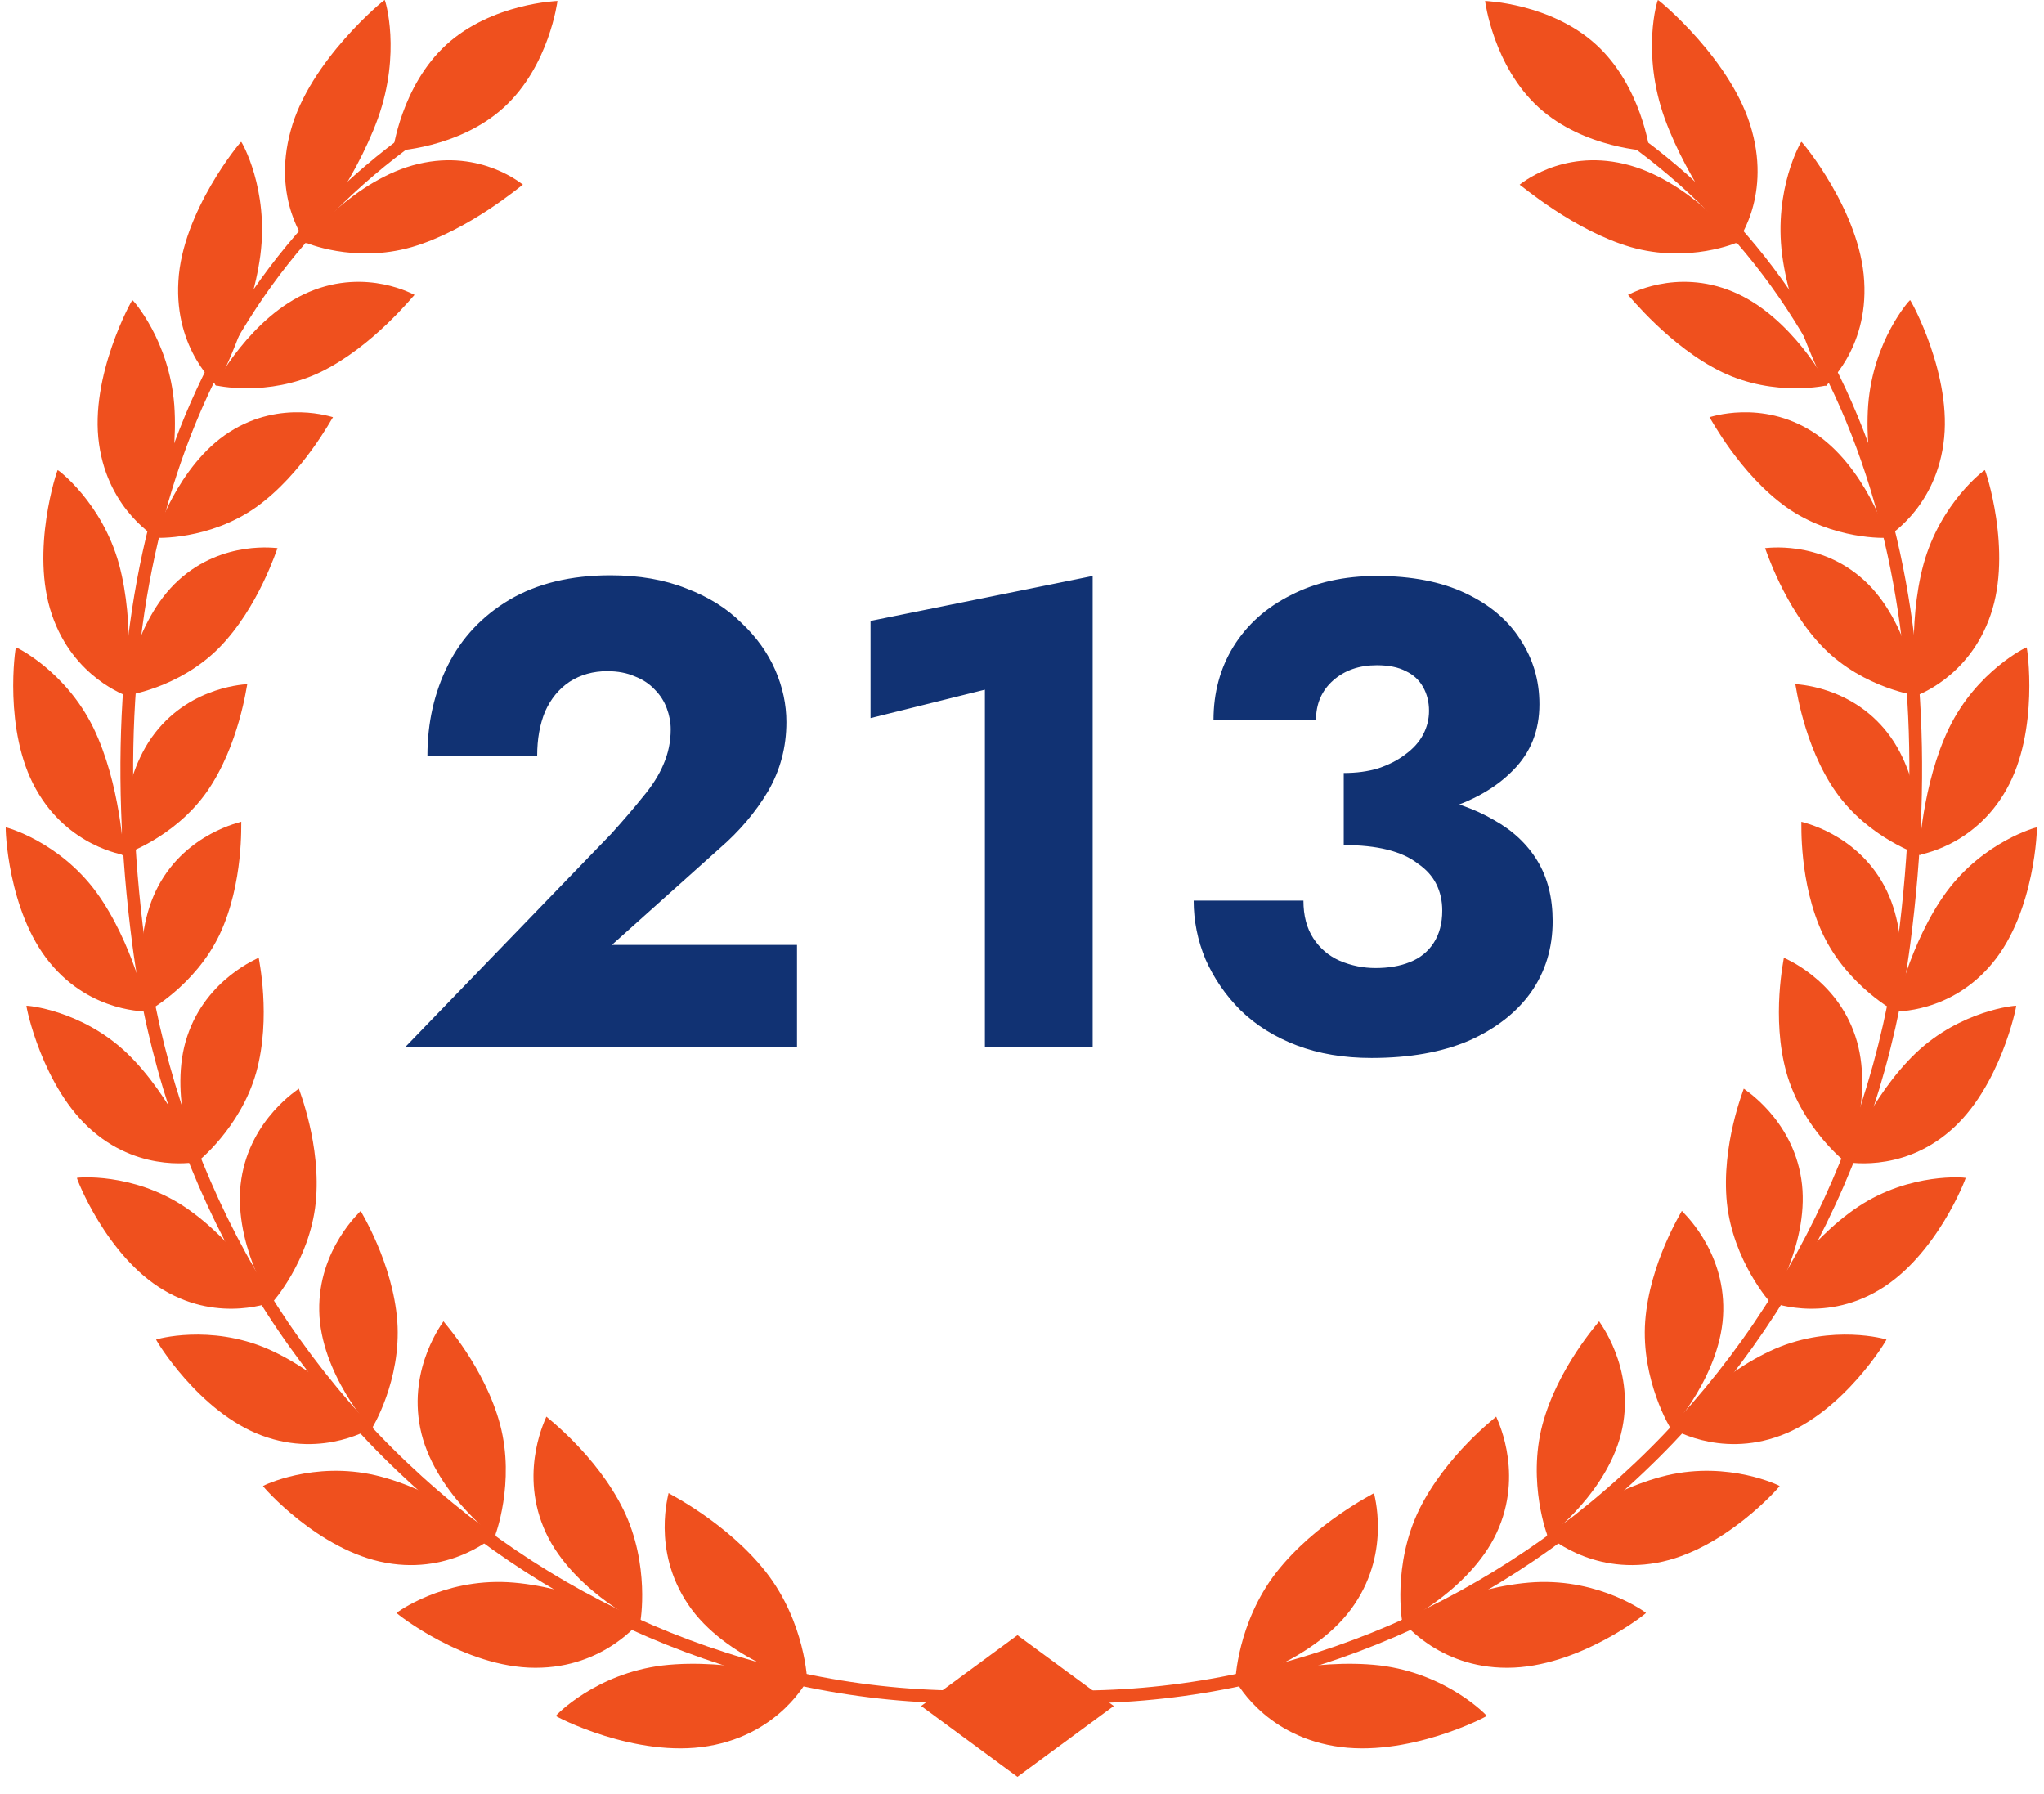 <svg width="98" height="86" viewBox="0 0 98 86" fill="none" xmlns="http://www.w3.org/2000/svg">
<g clip-path="url(#clip0_501_4865)">
<path d="M76.524 2.136C78.705 4.123 79.095 7.243 79.095 7.243C79.095 7.243 75.954 7.138 73.773 5.152C71.593 3.165 71.203 0.045 71.203 0.045C71.203 0.045 74.344 0.15 76.524 2.136Z" fill="#EF501E"/>
<path d="M61.2 75.373C59.324 77.781 59.211 80.621 59.237 80.631C59.229 80.668 63.174 79.563 64.943 76.909C66.713 74.289 65.852 71.572 65.878 71.58C65.865 71.606 63.072 72.988 61.2 75.373Z" fill="#EF501E"/>
<path d="M63.962 83.707C60.501 83.118 59.208 80.503 59.211 80.524C59.253 80.537 62.962 79.467 66.158 79.841C69.385 80.234 71.283 82.239 71.283 82.26C71.325 82.273 67.461 84.309 63.962 83.707Z" fill="#EF501E"/>
<path d="M68.044 72.368C66.754 75.006 67.217 77.768 67.241 77.773C67.238 77.81 70.704 76.09 71.871 73.224C73.041 70.392 71.709 67.908 71.735 67.913C71.73 67.937 69.335 69.751 68.044 72.368Z" fill="#EF501E"/>
<path d="M72.271 79.953C68.904 79.964 67.193 77.653 67.195 77.673C67.235 77.679 70.486 76.027 73.587 75.852C76.72 75.687 78.914 77.304 78.916 77.325C78.961 77.328 75.671 79.951 72.271 79.953Z" fill="#EF501E"/>
<path d="M73.952 68.3C73.219 71.075 74.195 73.663 74.216 73.663C74.219 73.7 77.187 71.449 77.781 68.47C78.381 65.526 76.648 63.345 76.669 63.343C76.666 63.374 74.688 65.547 73.952 68.3Z" fill="#EF501E"/>
<path d="M79.425 74.922C76.214 75.504 74.151 73.559 74.156 73.58C74.19 73.58 76.967 71.431 79.92 70.729C82.901 70.033 85.32 71.221 85.325 71.24C85.364 71.234 82.671 74.341 79.425 74.922Z" fill="#EF501E"/>
<path d="M78.879 63.342C78.675 66.161 80.094 68.501 80.115 68.499C80.12 68.535 82.573 65.839 82.622 62.842C82.683 59.874 80.615 58.055 80.636 58.05C80.638 58.079 79.089 60.542 78.879 63.342Z" fill="#EF501E"/>
<path d="M85.373 68.821C82.374 69.941 80.034 68.407 80.039 68.428C80.07 68.423 82.353 65.863 85.099 64.664C87.871 63.468 90.438 64.201 90.446 64.219C90.483 64.206 88.404 67.698 85.373 68.821Z" fill="#EF501E"/>
<path d="M82.796 57.66C83.087 60.442 84.883 62.468 84.901 62.463C84.911 62.497 86.825 59.448 86.362 56.516C85.914 53.611 83.584 52.197 83.605 52.19C83.613 52.213 82.514 54.896 82.796 57.66Z" fill="#EF501E"/>
<path d="M90.076 61.853C87.346 63.468 84.802 62.384 84.812 62.402C84.841 62.392 86.611 59.502 89.092 57.848C91.597 56.191 94.235 56.45 94.243 56.469C94.277 56.456 92.838 60.23 90.076 61.853Z" fill="#EF501E"/>
<path d="M85.651 51.42C86.405 54.09 88.506 55.749 88.525 55.739C88.54 55.77 89.894 52.457 88.951 49.664C88.027 46.897 85.512 45.924 85.528 45.913C85.538 45.939 84.91 48.769 85.651 51.42Z" fill="#EF501E"/>
<path d="M93.484 54.229C91.084 56.292 88.417 55.682 88.43 55.697C88.456 55.682 89.697 52.549 91.851 50.486C94.026 48.418 96.654 48.199 96.667 48.217C96.696 48.199 95.913 52.156 93.484 54.229Z" fill="#EF501E"/>
<path d="M87.404 44.795C88.587 47.282 90.922 48.533 90.937 48.52C90.956 48.549 91.73 45.057 90.346 42.476C88.98 39.919 86.352 39.409 86.367 39.395C86.38 39.419 86.236 42.324 87.404 44.795Z" fill="#EF501E"/>
<path d="M95.545 46.151C93.537 48.604 90.823 48.481 90.836 48.496C90.857 48.478 91.553 45.183 93.317 42.767C95.102 40.34 97.639 39.652 97.654 39.665C97.683 39.642 97.581 43.683 95.545 46.151Z" fill="#EF501E"/>
<path d="M88.013 37.953C89.588 40.196 92.083 41.008 92.098 40.995C92.122 41.021 92.297 37.44 90.499 35.134C88.724 32.847 86.062 32.81 86.078 32.797C86.097 32.818 86.455 35.723 88.013 37.953Z" fill="#EF501E"/>
<path d="M96.209 37.83C94.657 40.613 91.974 40.976 91.992 40.989C92.011 40.969 92.141 37.595 93.455 34.886C94.79 32.163 97.149 31.022 97.167 31.035C97.193 31.006 97.787 35.027 96.209 37.83Z" fill="#EF501E"/>
<path d="M87.439 31.067C89.371 33.012 91.951 33.365 91.962 33.35C91.991 33.373 91.546 29.79 89.373 27.816C87.227 25.856 84.612 26.293 84.625 26.277C84.649 26.293 85.531 29.133 87.439 31.067Z" fill="#EF501E"/>
<path d="M95.442 29.471C94.408 32.512 91.843 33.352 91.864 33.36C91.879 33.337 91.426 29.971 92.227 27.036C93.044 24.087 95.143 22.526 95.164 22.534C95.185 22.503 96.499 26.408 95.442 29.471Z" fill="#EF501E"/>
<path d="M85.636 24.306C87.889 25.905 90.473 25.793 90.481 25.777C90.515 25.795 89.429 22.304 86.918 20.707C84.44 19.123 81.951 20.019 81.961 20C81.99 20.016 83.408 22.712 85.636 24.306Z" fill="#EF501E"/>
<path d="M93.177 21.286C92.727 24.508 90.363 25.801 90.387 25.808C90.397 25.782 89.347 22.505 89.57 19.422C89.808 16.32 91.554 14.381 91.578 14.386C91.596 14.352 93.648 18.037 93.177 21.286Z" fill="#EF501E"/>
<path d="M82.567 17.841C85.101 19.055 87.608 18.482 87.616 18.464C87.656 18.477 85.907 15.163 83.099 13.991C80.324 12.823 78.047 14.155 78.055 14.137C78.089 14.148 80.065 16.632 82.567 17.841Z" fill="#EF501E"/>
<path d="M89.379 13.477C89.58 16.794 87.504 18.508 87.531 18.511C87.538 18.484 85.868 15.38 85.447 12.231C85.036 9.062 86.342 6.797 86.368 6.8C86.384 6.766 89.195 10.132 89.379 13.477Z" fill="#EF501E"/>
<path d="M78.191 11.847C80.966 12.643 83.316 11.625 83.321 11.609C83.366 11.617 80.937 8.573 77.867 7.856C74.836 7.141 72.854 8.871 72.859 8.853C72.901 8.856 75.451 11.052 78.191 11.847Z" fill="#EF501E"/>
<path d="M83.995 6.264C84.914 9.585 83.218 11.672 83.247 11.672C83.249 11.643 80.946 8.798 79.812 5.672C78.687 2.526 79.459 0.003 79.491 0C79.498 -0.036 83.092 2.911 83.995 6.264Z" fill="#EF501E"/>
<path d="M48.141 81.502L48.196 80.892C53.239 81.348 58.268 80.788 63.139 79.222C67.887 77.699 72.281 75.291 76.202 72.069C84.34 65.381 89.588 55.841 90.981 45.201C92.119 36.487 91.535 28.724 89.243 22.125C86.782 15.037 82.398 9.494 76.213 5.643L76.535 5.125C82.84 9.051 87.311 14.705 89.818 21.926C92.143 28.617 92.737 36.474 91.585 45.282C90.174 56.076 84.848 65.758 76.59 72.543C72.609 75.815 68.146 78.257 63.325 79.806C58.375 81.398 53.266 81.968 48.141 81.502Z" fill="#EF501E"/>
<path d="M21.406 2.136C19.226 4.123 18.836 7.243 18.836 7.243C18.836 7.243 21.977 7.138 24.157 5.152C26.338 3.165 26.728 0.045 26.728 0.045C26.728 0.045 23.587 0.15 21.406 2.136Z" fill="#EF501E"/>
<path d="M36.731 75.373C38.608 77.781 38.721 80.621 38.694 80.631C38.702 80.668 34.758 79.563 32.988 76.909C31.219 74.289 32.08 71.572 32.054 71.58C32.064 71.606 34.857 72.988 36.731 75.373Z" fill="#EF501E"/>
<path d="M33.97 83.707C37.43 83.118 38.723 80.503 38.721 80.524C38.679 80.537 34.97 79.467 31.774 79.841C28.546 80.234 26.649 82.239 26.649 82.26C26.607 82.273 30.473 84.309 33.97 83.707Z" fill="#EF501E"/>
<path d="M29.887 72.368C31.177 75.006 30.714 77.768 30.69 77.773C30.693 77.81 27.227 76.09 26.06 73.224C24.89 70.392 26.222 67.908 26.196 67.913C26.201 67.937 28.599 69.751 29.887 72.368Z" fill="#EF501E"/>
<path d="M25.662 79.953C29.028 79.964 30.74 77.653 30.737 77.673C30.7 77.679 27.447 76.027 24.345 75.852C21.212 75.687 19.019 77.304 19.016 77.325C18.972 77.328 22.262 79.951 25.662 79.953Z" fill="#EF501E"/>
<path d="M23.979 68.3C24.712 71.075 23.735 73.663 23.715 73.663C23.712 73.7 20.744 71.449 20.15 68.47C19.55 65.526 21.283 63.345 21.262 63.343C21.265 63.374 23.246 65.547 23.979 68.3Z" fill="#EF501E"/>
<path d="M18.51 74.922C21.721 75.504 23.784 73.559 23.779 73.58C23.744 73.58 20.967 71.431 18.015 70.729C15.034 70.033 12.615 71.221 12.61 71.24C12.568 71.234 15.261 74.341 18.51 74.922Z" fill="#EF501E"/>
<path d="M19.049 63.342C19.253 66.161 17.834 68.501 17.814 68.499C17.808 68.535 15.356 65.839 15.306 62.842C15.246 59.874 17.314 58.055 17.293 58.05C17.29 58.079 18.837 60.542 19.049 63.342Z" fill="#EF501E"/>
<path d="M12.557 68.821C15.557 69.941 17.897 68.407 17.892 68.428C17.86 68.423 15.578 65.863 12.832 64.664C10.06 63.468 7.493 64.201 7.485 64.219C7.446 64.206 9.524 67.698 12.557 68.821Z" fill="#EF501E"/>
<path d="M15.137 57.66C14.847 60.442 13.051 62.468 13.033 62.463C13.022 62.497 11.109 59.448 11.572 56.516C12.02 53.611 14.35 52.197 14.329 52.19C14.321 52.213 15.417 54.896 15.137 57.66Z" fill="#EF501E"/>
<path d="M7.855 61.853C10.585 63.468 13.129 62.384 13.119 62.402C13.09 62.392 11.321 59.502 8.839 57.848C6.334 56.191 3.696 56.45 3.688 56.469C3.654 56.456 5.094 60.23 7.855 61.853Z" fill="#EF501E"/>
<path d="M12.282 51.42C11.528 54.09 9.427 55.749 9.408 55.739C9.393 55.77 8.039 52.457 8.982 49.664C9.906 46.897 12.421 45.924 12.405 45.913C12.395 45.939 13.023 48.769 12.282 51.42Z" fill="#EF501E"/>
<path d="M4.447 54.229C6.847 56.292 9.514 55.682 9.504 55.697C9.477 55.682 8.237 52.549 6.083 50.486C3.908 48.418 1.28 48.199 1.267 48.217C1.235 48.199 2.018 52.156 4.447 54.229Z" fill="#EF501E"/>
<path d="M10.532 44.795C9.349 47.282 7.014 48.533 6.998 48.52C6.98 48.549 6.205 45.057 7.59 42.476C8.956 39.919 11.584 39.409 11.568 39.395C11.553 39.419 11.696 42.324 10.532 44.795Z" fill="#EF501E"/>
<path d="M2.387 46.151C4.394 48.604 7.108 48.481 7.095 48.496C7.074 48.478 6.378 45.183 4.614 42.767C2.829 40.34 0.293 39.652 0.277 39.665C0.248 39.642 0.353 43.683 2.387 46.151Z" fill="#EF501E"/>
<path d="M9.922 37.953C8.346 40.196 5.851 41.008 5.836 40.995C5.812 41.021 5.637 37.44 7.435 35.134C9.21 32.847 11.871 32.81 11.856 32.797C11.835 32.818 11.476 35.723 9.922 37.953Z" fill="#EF501E"/>
<path d="M1.722 37.83C3.274 40.613 5.957 40.976 5.939 40.989C5.92 40.969 5.789 37.595 4.475 34.886C3.14 32.163 0.782 31.022 0.764 31.035C0.738 31.006 0.143 35.027 1.722 37.83Z" fill="#EF501E"/>
<path d="M10.493 31.067C8.561 33.012 5.981 33.365 5.97 33.35C5.941 33.373 6.386 29.79 8.559 27.816C10.705 25.856 13.32 26.293 13.307 26.277C13.283 26.293 12.401 29.133 10.493 31.067Z" fill="#EF501E"/>
<path d="M2.489 29.471C3.523 32.512 6.088 33.352 6.067 33.36C6.052 33.337 6.504 29.971 5.703 27.036C4.884 24.089 2.788 22.526 2.767 22.534C2.746 22.503 1.432 26.408 2.489 29.471Z" fill="#EF501E"/>
<path d="M12.291 24.306C10.037 25.905 7.454 25.793 7.446 25.777C7.412 25.795 8.498 22.304 11.008 20.707C13.487 19.123 15.976 20.019 15.966 20C15.934 20.016 14.516 22.712 12.291 24.306Z" fill="#EF501E"/>
<path d="M4.749 21.286C5.199 24.508 7.563 25.801 7.539 25.808C7.529 25.782 8.579 22.505 8.356 19.422C8.118 16.32 6.372 14.381 6.348 14.386C6.333 14.352 4.281 18.037 4.749 21.286Z" fill="#EF501E"/>
<path d="M15.362 17.841C12.829 19.055 10.321 18.482 10.313 18.464C10.274 18.477 12.022 15.163 14.831 13.991C17.605 12.823 19.883 14.155 19.875 14.137C19.841 14.148 17.864 16.632 15.362 17.841Z" fill="#EF501E"/>
<path d="M8.553 13.477C8.351 16.794 10.427 18.508 10.401 18.511C10.393 18.484 12.063 15.38 12.484 12.231C12.895 9.062 11.589 6.797 11.563 6.8C11.55 6.766 8.736 10.132 8.553 13.477Z" fill="#EF501E"/>
<path d="M19.74 11.847C16.966 12.643 14.615 11.625 14.61 11.609C14.566 11.617 16.994 8.573 20.065 7.856C23.096 7.141 25.077 8.871 25.072 8.853C25.03 8.856 22.481 11.052 19.74 11.847Z" fill="#EF501E"/>
<path d="M13.937 6.264C13.018 9.585 14.715 11.672 14.686 11.672C14.683 11.643 16.986 8.798 18.12 5.672C19.245 2.526 18.473 0.003 18.444 0C18.434 -0.036 14.84 2.911 13.937 6.264Z" fill="#EF501E"/>
<path d="M49.788 81.502L49.733 80.892C44.69 81.348 39.661 80.788 34.79 79.222C30.042 77.699 25.648 75.291 21.727 72.069C13.589 65.381 8.341 55.841 6.948 45.201C5.81 36.487 6.394 28.724 8.686 22.125C11.147 15.037 15.531 9.494 21.716 5.643L21.394 5.125C15.089 9.051 10.618 14.705 8.111 21.926C5.786 28.617 5.192 36.474 6.344 45.282C7.755 56.076 13.081 65.758 21.339 72.543C25.32 75.815 29.783 78.257 34.605 79.806C39.551 81.398 44.661 81.968 49.788 81.502Z" fill="#EF501E"/>
<path d="M48.781 78.391L44.164 81.785L48.781 85.183L53.401 81.785L48.781 78.391Z" fill="#EF501E"/>
<path d="M19.415 50.212L29.305 39.974C29.896 39.319 30.404 38.727 30.826 38.199C31.27 37.67 31.597 37.153 31.809 36.646C32.041 36.117 32.157 35.557 32.157 34.966C32.157 34.627 32.094 34.289 31.967 33.951C31.84 33.613 31.65 33.317 31.397 33.064C31.143 32.789 30.826 32.578 30.446 32.43C30.065 32.261 29.622 32.176 29.114 32.176C28.438 32.176 27.836 32.345 27.308 32.684C26.801 33.022 26.41 33.497 26.135 34.11C25.881 34.723 25.755 35.431 25.755 36.233H20.493C20.493 34.649 20.82 33.201 21.476 31.891C22.131 30.581 23.113 29.535 24.423 28.753C25.755 27.971 27.371 27.58 29.273 27.58C30.646 27.58 31.862 27.791 32.918 28.214C33.975 28.616 34.852 29.165 35.549 29.862C36.267 30.539 36.806 31.289 37.166 32.113C37.525 32.937 37.704 33.772 37.704 34.617C37.704 35.822 37.408 36.931 36.817 37.945C36.225 38.938 35.454 39.847 34.503 40.671L29.336 45.299H38.212V50.212H19.415ZM41.738 34.427V29.767L52.388 27.612V50.212H47.221V33.064L41.738 34.427ZM64.426 39.467V37.058C65.039 37.058 65.588 36.984 66.075 36.836C66.582 36.667 67.015 36.445 67.374 36.17C67.754 35.895 68.04 35.578 68.23 35.219C68.42 34.86 68.515 34.48 68.515 34.078C68.515 33.656 68.42 33.275 68.23 32.937C68.04 32.599 67.765 32.345 67.406 32.176C67.046 31.986 66.582 31.891 66.011 31.891C65.166 31.891 64.469 32.134 63.919 32.62C63.37 33.106 63.095 33.74 63.095 34.522H58.182C58.182 33.212 58.499 32.039 59.133 31.003C59.788 29.947 60.707 29.123 61.891 28.531C63.074 27.918 64.447 27.612 66.011 27.612C67.68 27.612 69.096 27.887 70.258 28.436C71.421 28.985 72.298 29.725 72.889 30.655C73.502 31.585 73.808 32.62 73.808 33.761C73.808 35.029 73.386 36.086 72.541 36.931C71.716 37.776 70.597 38.41 69.181 38.833C67.765 39.255 66.18 39.467 64.426 39.467ZM65.757 50.719C64.426 50.719 63.232 50.518 62.176 50.117C61.119 49.715 60.221 49.155 59.481 48.437C58.763 47.718 58.203 46.905 57.801 45.996C57.421 45.088 57.231 44.147 57.231 43.175H62.493C62.493 43.894 62.651 44.496 62.968 44.982C63.285 45.468 63.708 45.827 64.236 46.06C64.785 46.292 65.356 46.408 65.948 46.408C66.582 46.408 67.131 46.313 67.596 46.123C68.082 45.933 68.462 45.626 68.737 45.204C69.012 44.781 69.149 44.263 69.149 43.651C69.149 43.186 69.054 42.763 68.864 42.383C68.674 42.002 68.378 41.675 67.976 41.4C67.596 41.104 67.11 40.882 66.518 40.734C65.927 40.587 65.229 40.513 64.426 40.513V37.787C65.884 37.787 67.216 37.913 68.42 38.167C69.646 38.4 70.713 38.78 71.621 39.308C72.53 39.815 73.227 40.47 73.713 41.273C74.2 42.076 74.442 43.038 74.442 44.158C74.442 45.447 74.094 46.588 73.397 47.581C72.699 48.553 71.706 49.324 70.417 49.895C69.128 50.444 67.575 50.719 65.757 50.719Z" fill="#113273"/>
</g>
<defs>
<clipPath id="clip0_501_4865">
<rect width="97.382" height="85.182" fill="white" transform="translate(0.273)"/>
</clipPath>
</defs>
</svg>
